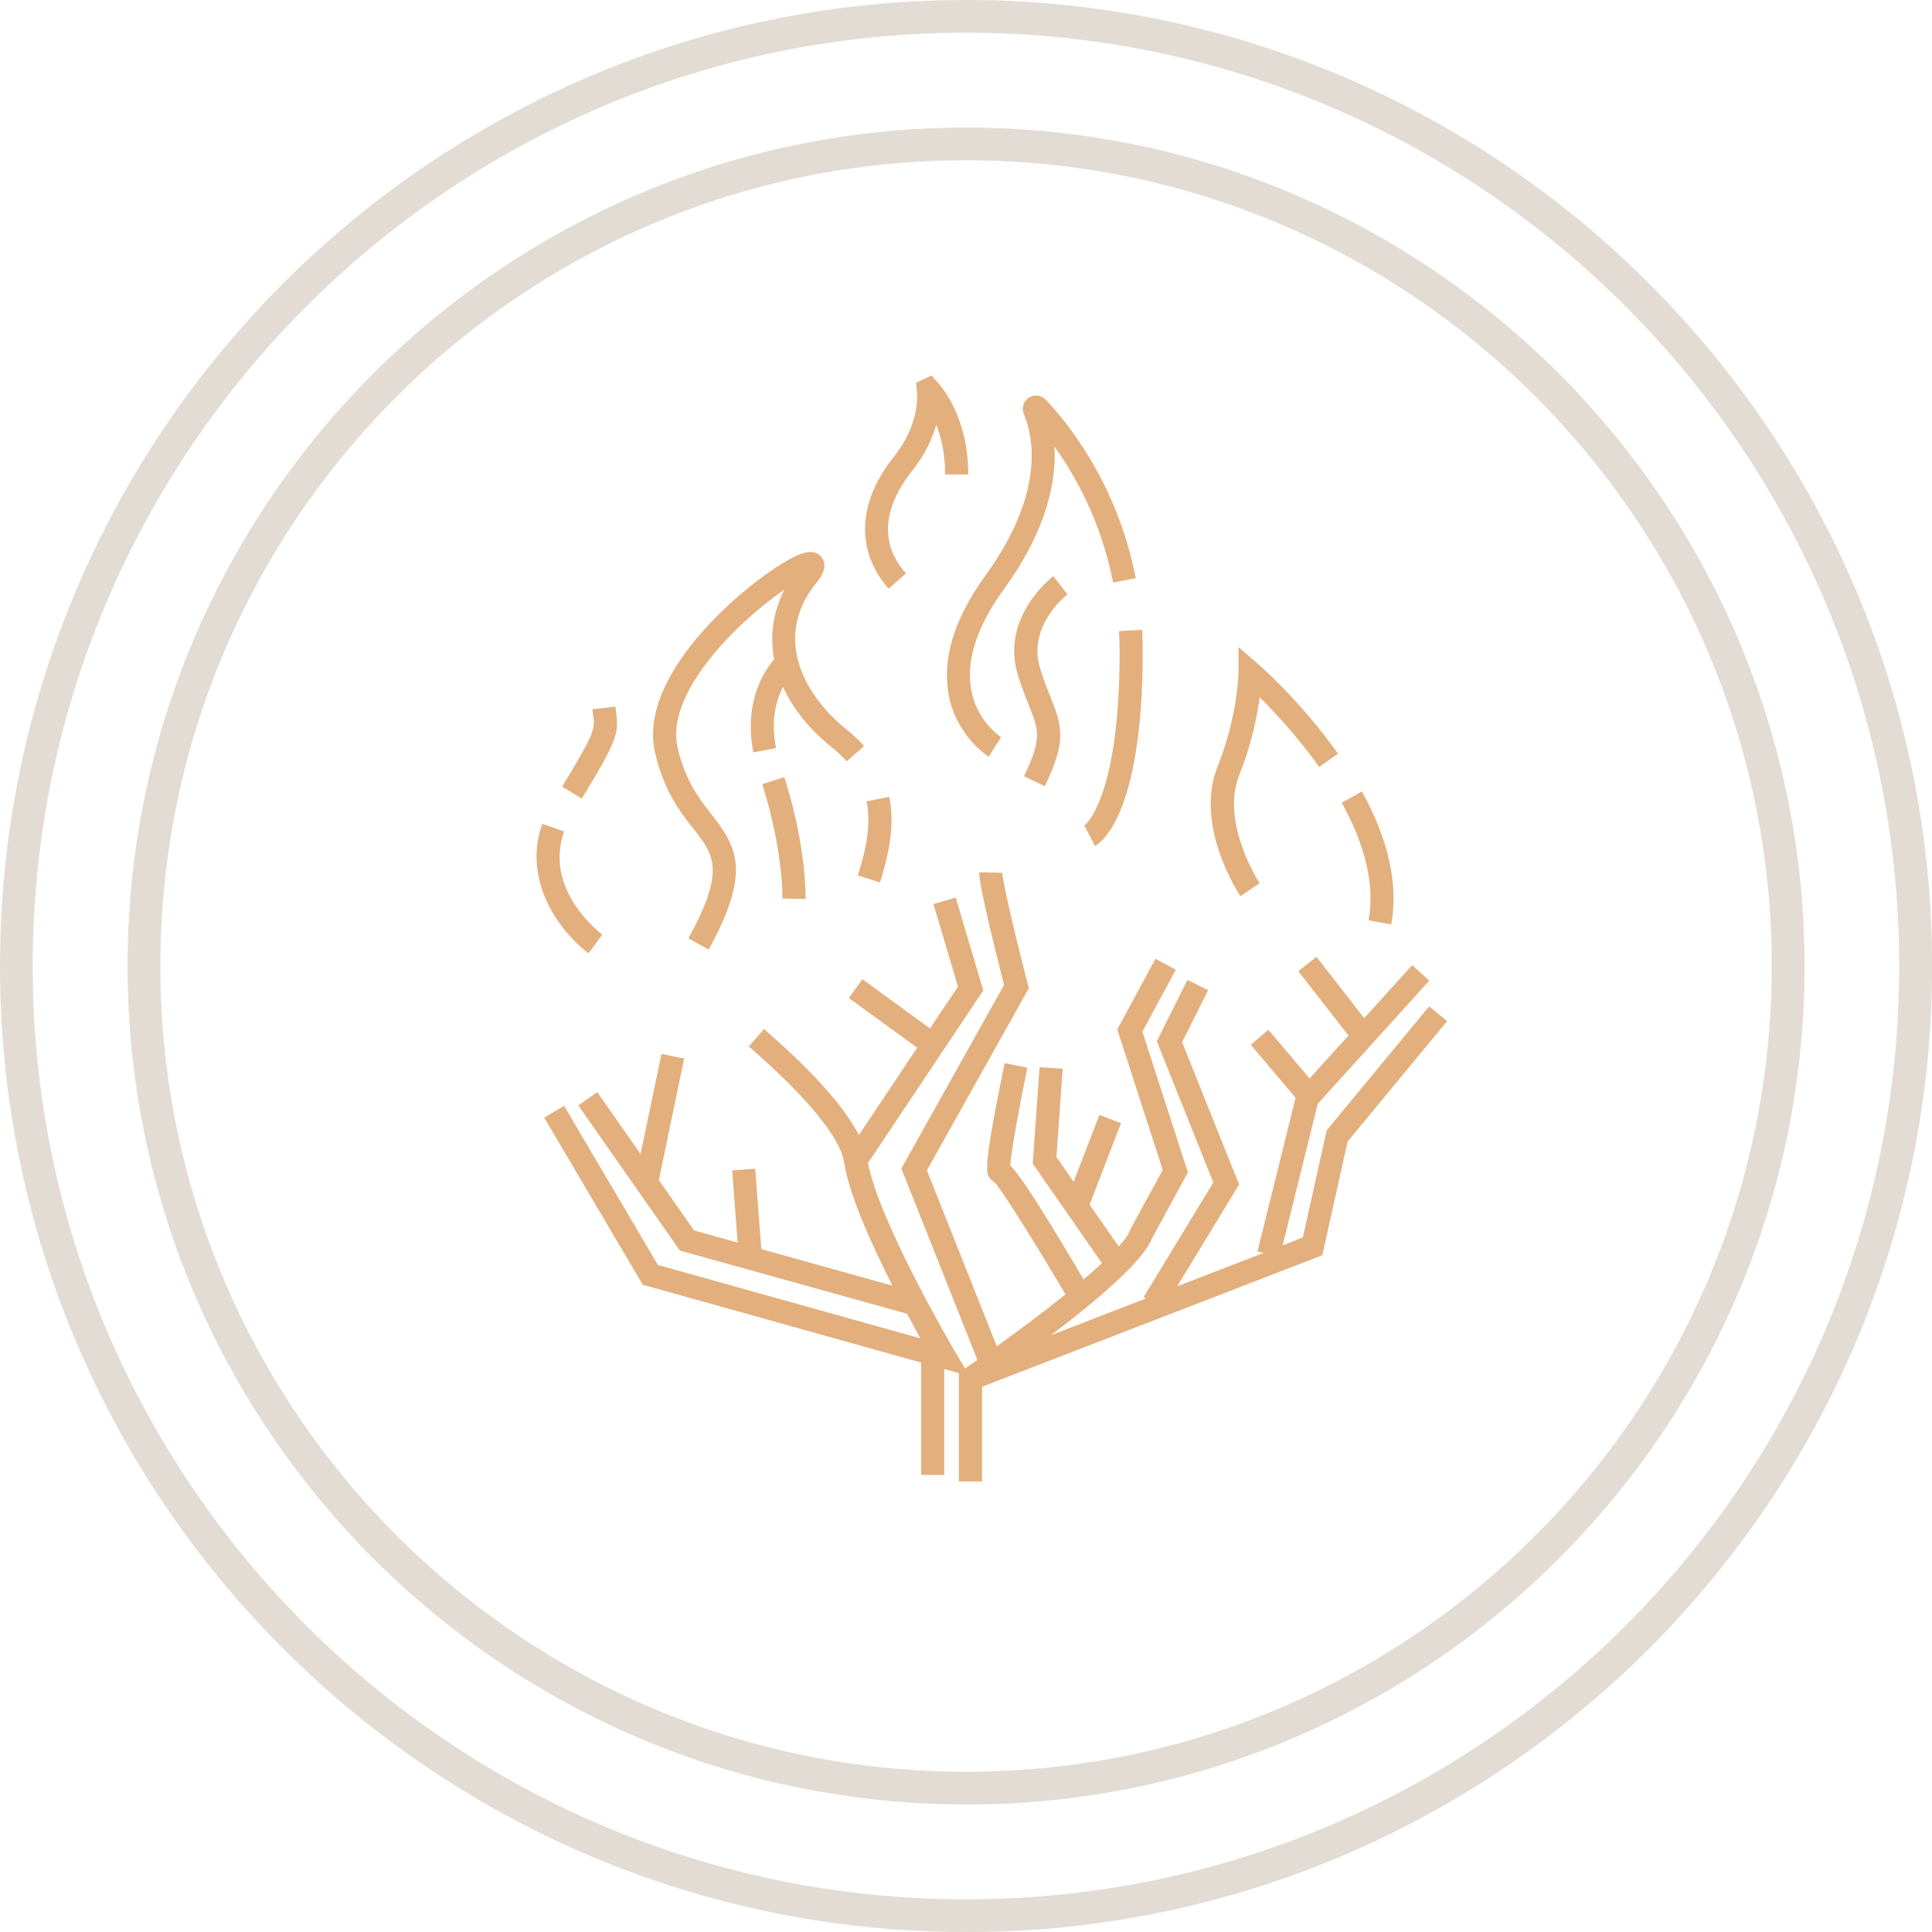 <?xml version="1.0" encoding="UTF-8"?>
<svg id="Capa_2" data-name="Capa 2" xmlns="http://www.w3.org/2000/svg" viewBox="0 0 167.21 167.21">
  <defs>
    <style>
      .cls-1 {
        fill: #e3dcd4;
      }

      .cls-2 {
        fill: #e2af7d;
      }
    </style>
  </defs>
  <g id="Capa_1-2" data-name="Capa 1">
    <g>
      <g>
        <path class="cls-1" d="M83.61,167.21C37.51,167.21,0,129.71,0,83.61S37.51,0,83.61,0s83.61,37.51,83.61,83.61-37.51,83.61-83.61,83.61ZM83.61,2.83C39.07,2.83,2.83,39.07,2.83,83.61s36.23,80.77,80.77,80.77,80.77-36.23,80.77-80.77S128.15,2.83,83.61,2.83Z"/>
        <path class="cls-1" d="M83.61,156.17c-40.01,0-72.57-32.55-72.57-72.57S43.59,11.04,83.61,11.04s72.57,32.55,72.57,72.57-32.55,72.57-72.57,72.57ZM83.61,13.87C45.16,13.87,13.88,45.16,13.88,83.61s31.28,69.73,69.73,69.73,69.73-31.28,69.73-69.73S122.06,13.87,83.61,13.87Z"/>
        <g>
          <path class="cls-2" d="M96.9,56.43c0,12.85-3.06,15.02-3.05,15.02l.92,1.77c.42-.22,4.13-2.56,4.13-16.8,0-.65-.02-1.29-.05-1.91l-2,.11c.03.59.05,1.18.05,1.79Z"/>
          <path class="cls-2" d="M82.1,60.14c.69,3.57,3.36,5.28,3.47,5.35l1.07-1.69c-.08-.05-2.07-1.36-2.58-4.07-.48-2.55.48-5.51,2.86-8.79,3.75-5.18,4.51-9.39,4.34-12.29,1.84,2.56,4.05,6.52,5.08,11.77l1.96-.38c-1.62-8.27-6-13.56-7.8-15.45-.39-.4-1-.47-1.47-.17-.46.31-.64.9-.42,1.42.76,1.77,1.96,6.67-3.3,13.94-2.73,3.76-3.8,7.26-3.19,10.38Z"/>
          <path class="cls-2" d="M118.44,79.65l1.97.36c.63-3.45-.23-7.32-2.54-11.51l-1.75.97c2.09,3.77,2.87,7.2,2.33,10.18Z"/>
          <path class="cls-2" d="M109.03,76.46c-.03-.05-3.43-5.24-1.78-9.37,1.08-2.69,1.56-5.11,1.77-6.75,1.32,1.31,3.32,3.46,5.15,6.04l1.63-1.15c-3.2-4.52-6.8-7.67-6.96-7.8l-1.65-1.43v2.18s-.04,3.74-1.81,8.16c-2.04,5.11,1.8,10.97,1.97,11.22l1.66-1.11Z"/>
          <path class="cls-2" d="M60.01,71.72c1.8,2.31,2.8,3.58-.43,9.5l1.76.96c3.67-6.72,2.48-8.82.25-11.68-1.08-1.39-2.31-2.96-2.96-5.86-.51-2.28.79-4.79,1.97-6.5,2.07-3,5.15-5.64,7.29-7.11-.99,1.92-1.27,3.99-.89,6.03-.87,1.01-2.64,3.67-1.8,8.06l1.96-.38c-.47-2.46.04-4.2.61-5.29.85,1.87,2.26,3.66,4.24,5.24.48.38.9.79,1.27,1.2l1.5-1.32c-.44-.5-.95-.99-1.52-1.44-3.59-2.87-6.44-7.9-2.65-12.63.35-.43,1.15-1.44.49-2.28-.66-.84-1.85-.27-2.3-.06-3.46,1.65-13.68,9.87-12.12,16.91.74,3.34,2.18,5.18,3.33,6.66Z"/>
          <path class="cls-2" d="M76.16,76.38c.69-2.2,1.32-4.8.81-7.41l-1.96.38c.42,2.17-.15,4.47-.76,6.42l1.91.6Z"/>
          <path class="cls-2" d="M50.35,69.12c3.04-4.98,3.22-5.63,2.97-7.47-.02-.15-.04-.31-.06-.49l-1.99.22c.02.2.05.37.07.54.16,1.13.2,1.43-2.69,6.16l1.71,1.04Z"/>
          <path class="cls-2" d="M50.94,82.5l1.19-1.61c-.21-.16-5.09-3.86-3.31-8.93l-1.89-.66c-1.82,5.18,1.82,9.59,4,11.2Z"/>
          <path class="cls-2" d="M123.74,87.04l-8.92,10.79-2.06,9.27-1.75.68,3.04-12.25,9.65-10.66-1.48-1.34-4.15,4.59-4.13-5.3-1.58,1.23,4.35,5.57-3.37,3.72-3.56-4.21-1.53,1.29,3.88,4.59-3.3,13.3.52.13-7.47,2.89,5.36-8.82-4.93-12.31,2.25-4.5-1.79-.89-2.65,5.31,4.89,12.22-6.03,9.92.2.12-8.22,3.18c3.82-2.9,7.97-6.38,8.72-8.34l3.13-5.75-3.94-12.18,2.89-5.36-1.76-.95-3.3,6.11,3.93,12.17-2.76,5.06-.07.16c-.12.35-.47.84-.98,1.4l-2.52-3.62,2.72-7.05-1.87-.72-2.23,5.79-1.49-2.14.54-7.64-2-.14-.59,8.35,5.99,8.62c-.48.44-1.02.91-1.59,1.4-3.81-6.44-5.46-8.96-6.35-9.88.08-1.19.78-5.03,1.48-8.44l-1.96-.4c-1.94,9.36-1.63,9.65-1.17,10.08l.44.39c.94,1.22,3.63,5.55,6,9.54-1.88,1.51-3.99,3.09-5.95,4.5l-6.05-15.23,8.82-15.76-.1-.39c-1.08-4.18-2.19-8.91-2.19-9.6l-2-.05c-.03,1.15,1.53,7.33,2.15,9.75l-8.89,15.89,6.58,16.57c-.37.26-.72.5-1.07.74l-.9-1.52c-.07-.11-6.49-11.05-7.5-16.26l9.98-14.94-2.39-8.04-1.92.57,2.12,7.14-2.42,3.62-5.85-4.26-1.18,1.62,5.92,4.31-5.05,7.56c-1.24-2.44-3.98-5.51-8.21-9.18l-1.31,1.51c5,4.34,7.93,7.9,8.25,10.03.41,2.75,2.34,7.04,4.18,10.67l-11.35-3.16-.53-6.96-1.99.15.47,6.24-3.77-1.05-3.05-4.36,2.19-10.51-1.96-.41-1.81,8.67-3.75-5.36-1.64,1.15,8.79,12.56,19.66,5.47c.42.79.82,1.52,1.16,2.13l-22.72-6.35-8.12-13.77-1.72,1.02,8.53,14.46,27.36,7.65v9.38h2v-8.2l29.45-11.38,2.19-9.84,8.61-10.42-1.54-1.27Z"/>
          <path class="cls-2" d="M69.72,77.8c0-.18.09-4.51-1.84-10.54l-1.91.61c1.82,5.69,1.75,9.84,1.75,9.89l2,.05Z"/>
          <path class="cls-2" d="M92.38,51.44l-1.22-1.58c-.19.15-4.63,3.63-3.04,8.64.33,1.04.66,1.87.93,2.54.86,2.16,1.15,2.89-.43,6.13l1.8.88c1.89-3.88,1.52-5.18.49-7.75-.27-.67-.57-1.44-.88-2.41-1.16-3.66,2.21-6.34,2.36-6.45Z"/>
          <path class="cls-2" d="M78.4,49.62c-3-3.39-.97-6.98.51-8.82,1.16-1.45,1.79-2.86,2.12-4.05.42,1.07.77,2.5.77,4.31h2c0-4.9-2.25-7.54-2.68-8l-.5-.56-1.34.63.08.72c.03.29.26,2.88-2.01,5.7-3.14,3.91-3.31,8.17-.44,11.4l1.5-1.33Z"/>
        </g>
      </g>
      <rect class="cls-2" x="79.72" y="117.41" width="2" height="10.24"/>
    </g>
  </g>
</svg>